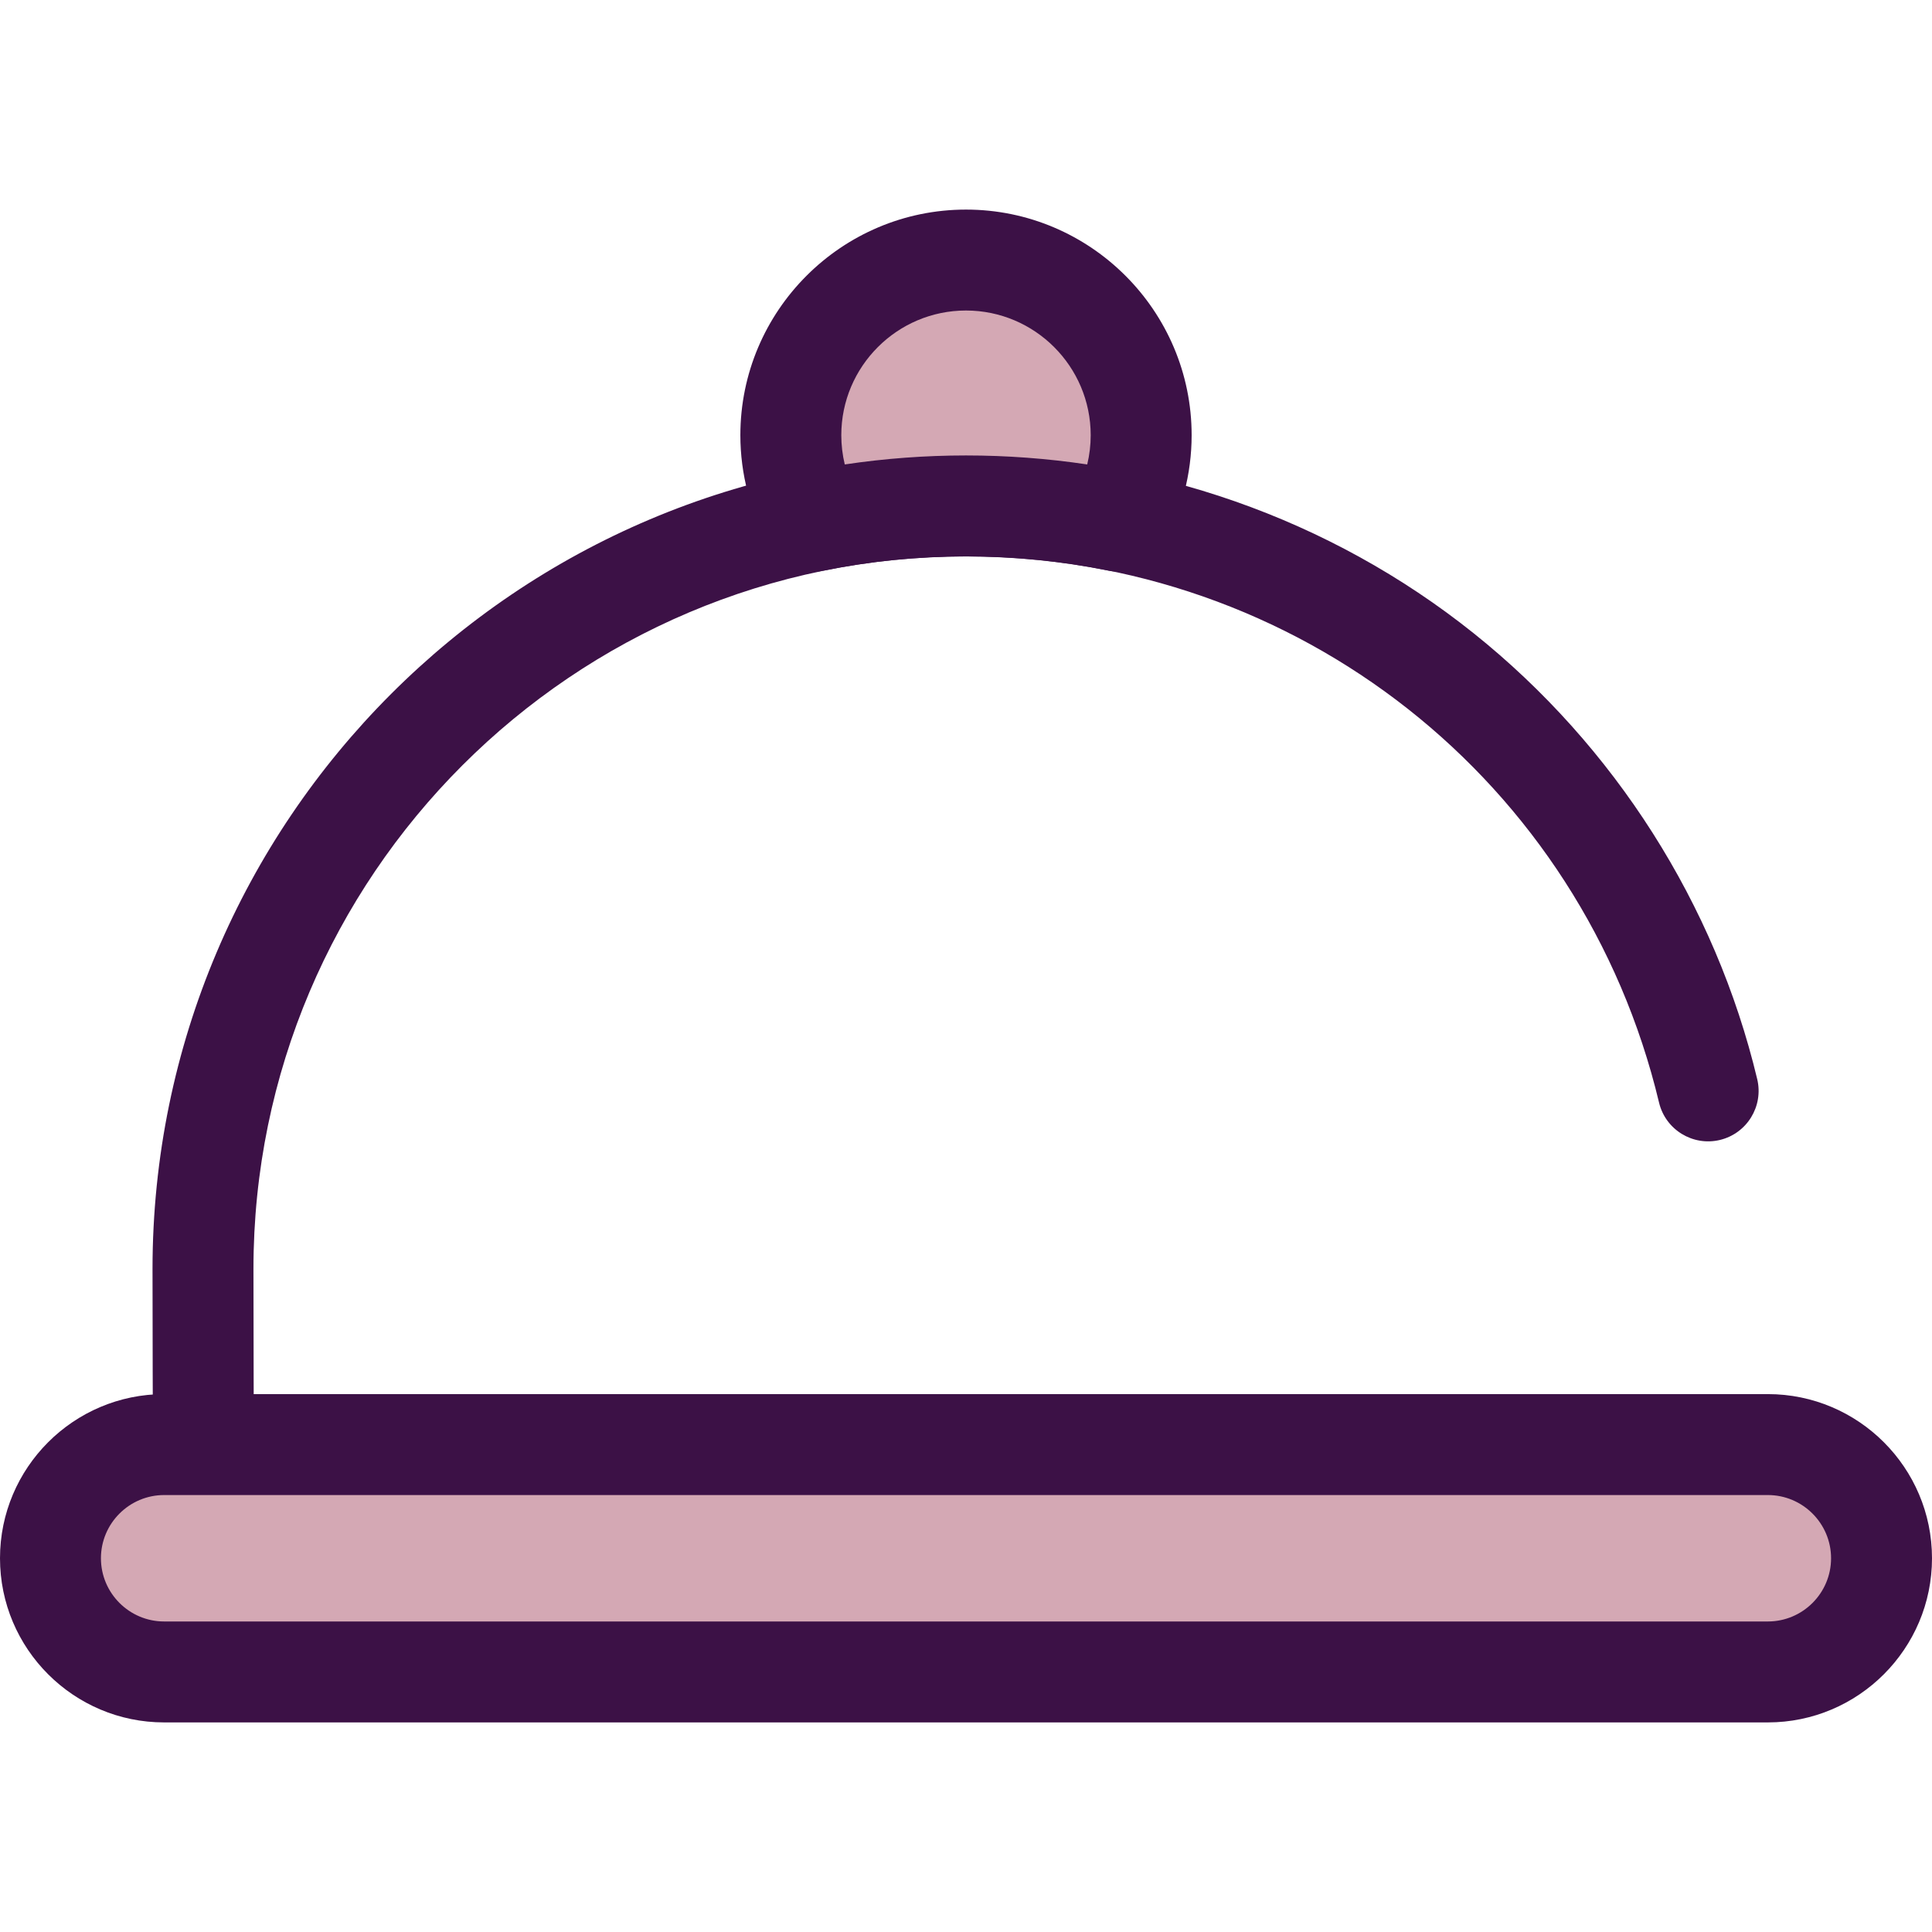 <?xml version="1.0" encoding="iso-8859-1"?>
<!-- Uploaded to: SVG Repo, www.svgrepo.com, Generator: SVG Repo Mixer Tools -->
<svg height="800px" width="800px" version="1.1" id="Layer_1" xmlns="http://www.w3.org/2000/svg" xmlns:xlink="http://www.w3.org/1999/xlink" 
	 viewBox="0 0 512 512" xml:space="preserve">
<path style="fill:#3C1146;" d="M53.966,405.224c-7.133,0-13.047-5.585-13.348-12.77c-0.143-3.425-0.199-55.659-0.199-56.173
	c0-118.872,96.709-215.582,215.582-215.582c48.738,0,96.505,16.725,134.5,47.094c37.408,29.899,64.108,71.873,75.179,118.191
	c1.717,7.185-2.714,14.4-9.897,16.118c-7.173,1.713-14.402-2.714-16.118-9.898c-20.376-85.231-95.9-144.757-183.665-144.757
	c-104.123,0-188.833,84.71-188.833,188.833c0,5.751,0.076,51.956,0.177,55.095c0.237,7.357-5.516,13.567-12.872,13.839
	C54.304,405.222,54.134,405.224,53.966,405.224z"/>
<path style="fill:#D4A8B4;" d="M256.001,134.073c13.851,0,27.374,1.396,40.442,4.048c3.801-6.733,5.98-14.502,5.98-22.783
	c0-25.638-20.784-46.421-46.421-46.421c-25.638,0-46.421,20.784-46.421,46.421c0,8.283,2.179,16.052,5.98,22.783
	C228.626,135.469,242.15,134.073,256.001,134.073z"/>
<path style="fill:#3C1146;" d="M296.444,151.497c-0.881,0-1.773-0.087-2.663-0.267c-24.72-5.018-50.844-5.018-75.562,0
	c-5.677,1.153-11.457-1.483-14.307-6.532c-5.044-8.931-7.708-19.084-7.708-29.358c0-32.972,26.824-59.796,59.796-59.796
	c32.971,0,59.796,26.824,59.796,59.796c0,10.277-2.666,20.43-7.71,29.361C305.683,148.955,301.198,151.497,296.444,151.497z
	 M256.001,120.699c10.758,0,21.524,0.8,32.125,2.383c0.61-2.526,0.921-5.128,0.921-7.745c0-18.223-14.824-33.047-33.047-33.047
	s-33.047,14.824-33.047,33.047c0,2.616,0.312,5.217,0.921,7.745C234.477,121.498,245.241,120.699,256.001,120.699z"/>
<path style="fill:#D4A8B4;" d="M468.498,443.082H43.502c-16.57,0-30.127-13.558-30.127-30.127l0,0
	c0-16.57,13.558-30.127,30.127-30.127h424.996c16.57,0,30.127,13.558,30.127,30.127l0,0
	C498.626,429.524,485.069,443.082,468.498,443.082z"/>
<path style="fill:#3C1146;" d="M468.498,456.457H43.502C19.515,456.457,0,436.942,0,412.955c0-23.987,19.515-43.502,43.502-43.502
	H468.5c23.987,0,43.5,19.515,43.5,43.5C512,436.939,492.485,456.457,468.498,456.457z M43.502,396.203
	c-9.238,0-16.753,7.515-16.753,16.751c0,9.236,7.515,16.753,16.753,16.753H468.5c9.236,0,16.751-7.515,16.751-16.751
	c0-9.236-7.515-16.753-16.751-16.753H43.502z"/>
</svg>